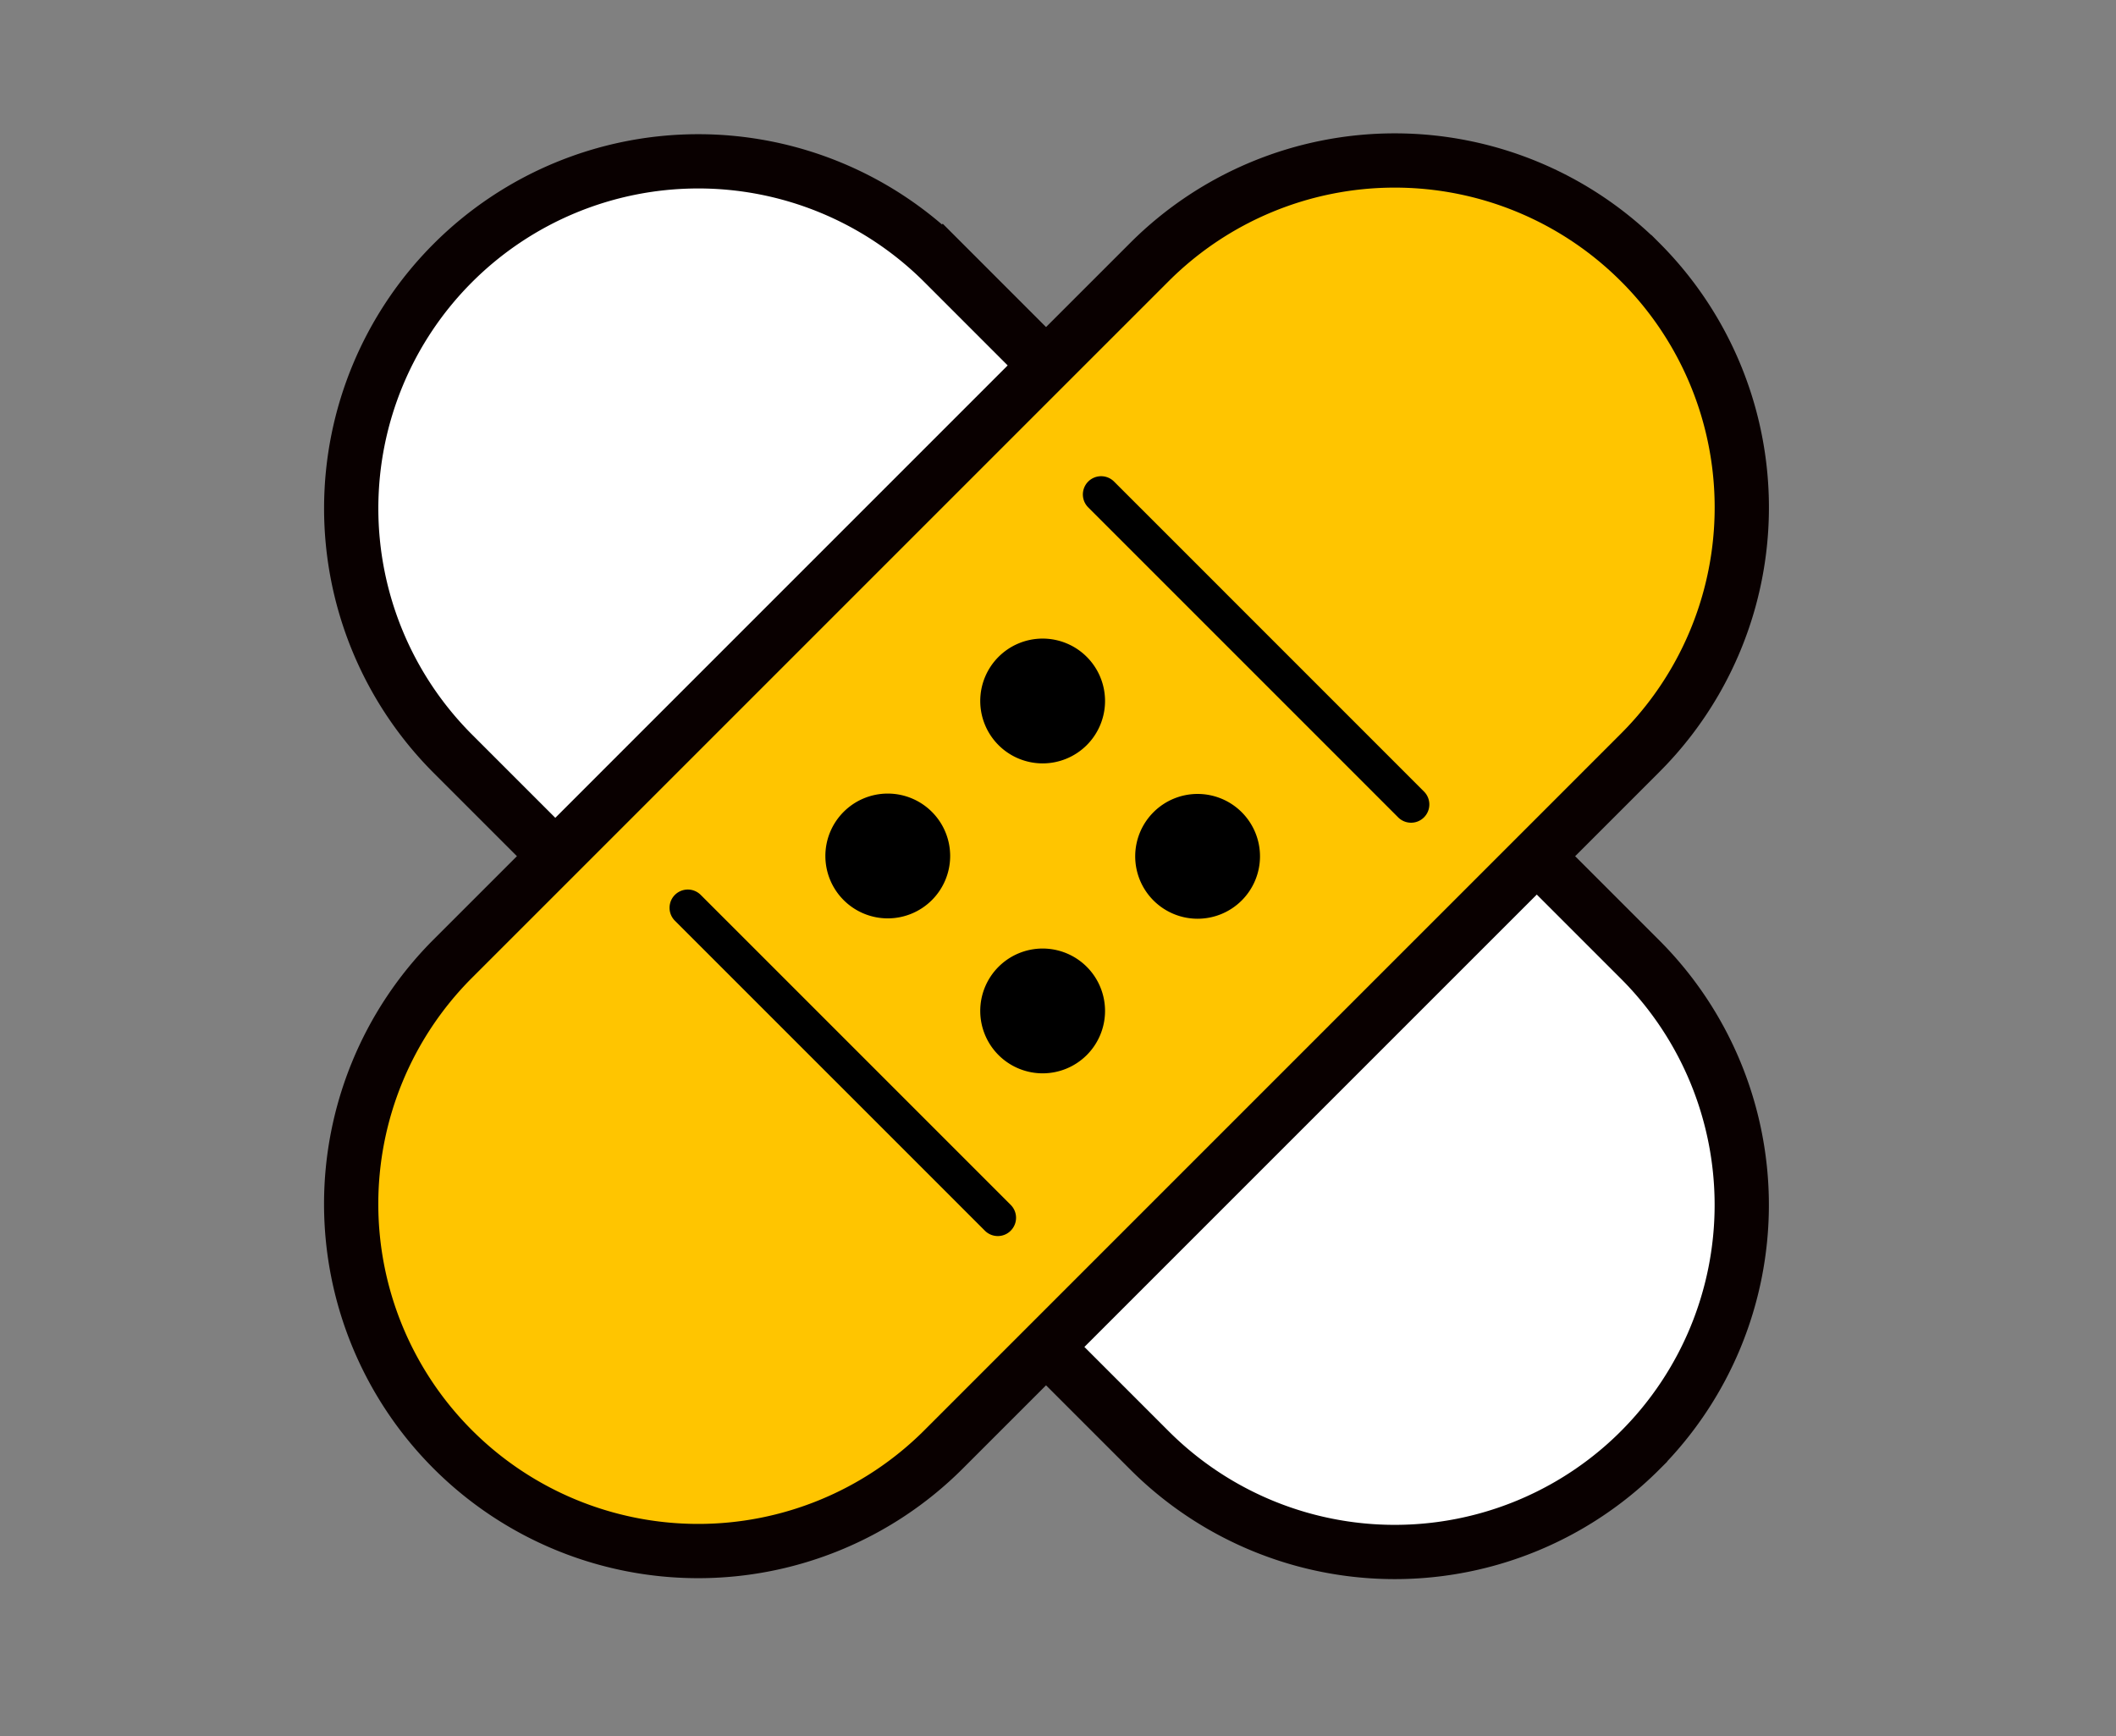 <svg xmlns="http://www.w3.org/2000/svg" width="78" height="64" viewBox="0 0 78 64">
  <rect x="0" y="0" width="78" height="64" fill="#808080" stroke="none"/>
  <g id="그룹_6179" data-name="그룹 6179" transform="translate(-71 -1113)">
    <rect id="사각형_2215" data-name="사각형 2215" width="78" height="64" transform="translate(71 1113)" fill="none"/>
    <g id="그룹_6175" data-name="그룹 6175" transform="translate(-4.145 0.863)">
      <path id="패스_6135" data-name="패스 6135" d="M48.545,48.547a12.793,12.793,0,0,0,0-18.091l-3.809-3.809L26.647,8.557l-3.809-3.81A12.792,12.792,0,0,0,4.747,22.837l3.81,3.81,18.09,18.09,3.811,3.811a12.789,12.789,0,0,0,18.087,0" transform="translate(87.058 1117.051)" fill="#fff"/>
      <path id="패스_6136" data-name="패스 6136" d="M48.545,48.547a12.793,12.793,0,0,0,0-18.091l-3.809-3.809L26.647,8.557l-3.809-3.81A12.792,12.792,0,0,0,4.747,22.837l3.81,3.81,18.09,18.09,3.811,3.811a12.789,12.789,0,0,0,18.087,0Z" transform="translate(87.058 1117.051)" fill="none" stroke="#090000" stroke-miterlimit="10" stroke-width="2"/>
      <path id="패스_6137" data-name="패스 6137" d="M48.546,4.748a12.793,12.793,0,0,0-18.091,0L26.646,8.556,8.556,26.646l-3.81,3.809a12.792,12.792,0,0,0,18.09,18.091l3.81-3.81,18.09-18.09,3.811-3.811a12.789,12.789,0,0,0,0-18.087" transform="translate(87.058 1117.051)" fill="#ffc500"/>
      <path id="패스_6138" data-name="패스 6138" d="M48.546,4.748a12.793,12.793,0,0,0-18.091,0L26.646,8.556,8.556,26.646l-3.81,3.809a12.792,12.792,0,0,0,18.09,18.091l3.81-3.81,18.09-18.09,3.811-3.811a12.789,12.789,0,0,0,0-18.087Z" transform="translate(87.058 1117.051)" fill="none" stroke="#090000" stroke-miterlimit="10" stroke-width="2"/>
      <path id="패스_6141" data-name="패스 6141" d="M30.352,24.233a2.3,2.3,0,1,0-3.246,0,2.3,2.3,0,0,0,3.246,0" transform="translate(84.85 1115.373)"/>
      <path id="패스_6142" data-name="패스 6142" d="M24.1,30.489a2.3,2.3,0,1,0-3.246,0,2.3,2.3,0,0,0,3.246,0" transform="translate(85.393 1114.83)"/>
      <path id="패스_6143" data-name="패스 6143" d="M30.352,36.744a2.3,2.3,0,1,0-3.246,0,2.3,2.3,0,0,0,3.246,0" transform="translate(84.85 1114.287)"/>
      <path id="패스_6144" data-name="패스 6144" d="M33.361,27.243a2.3,2.3,0,1,0,3.246,0,2.3,2.3,0,0,0-3.246,0" transform="translate(84.307 1114.83)"/>
      <path id="패스_6145" data-name="패스 6145" d="M42.194,26.323a.673.673,0,1,0,.952-.952L31.721,13.945a.673.673,0,0,0-.952.952Z" transform="translate(84.49 1115.943)"/>
      <path id="패스_6146" data-name="패스 6146" d="M26.462,43.007a.672.672,0,0,0,0-.952L15.036,30.629a.673.673,0,0,0-.952.952L25.511,43.007a.672.672,0,0,0,.952,0" transform="translate(85.939 1114.495)"/>
      <rect id="사각형_1074" data-name="사각형 1074" width="53.119" height="53.12" transform="translate(87.145 1117.137)" fill="none"/>
    </g>
  </g>
</svg>

